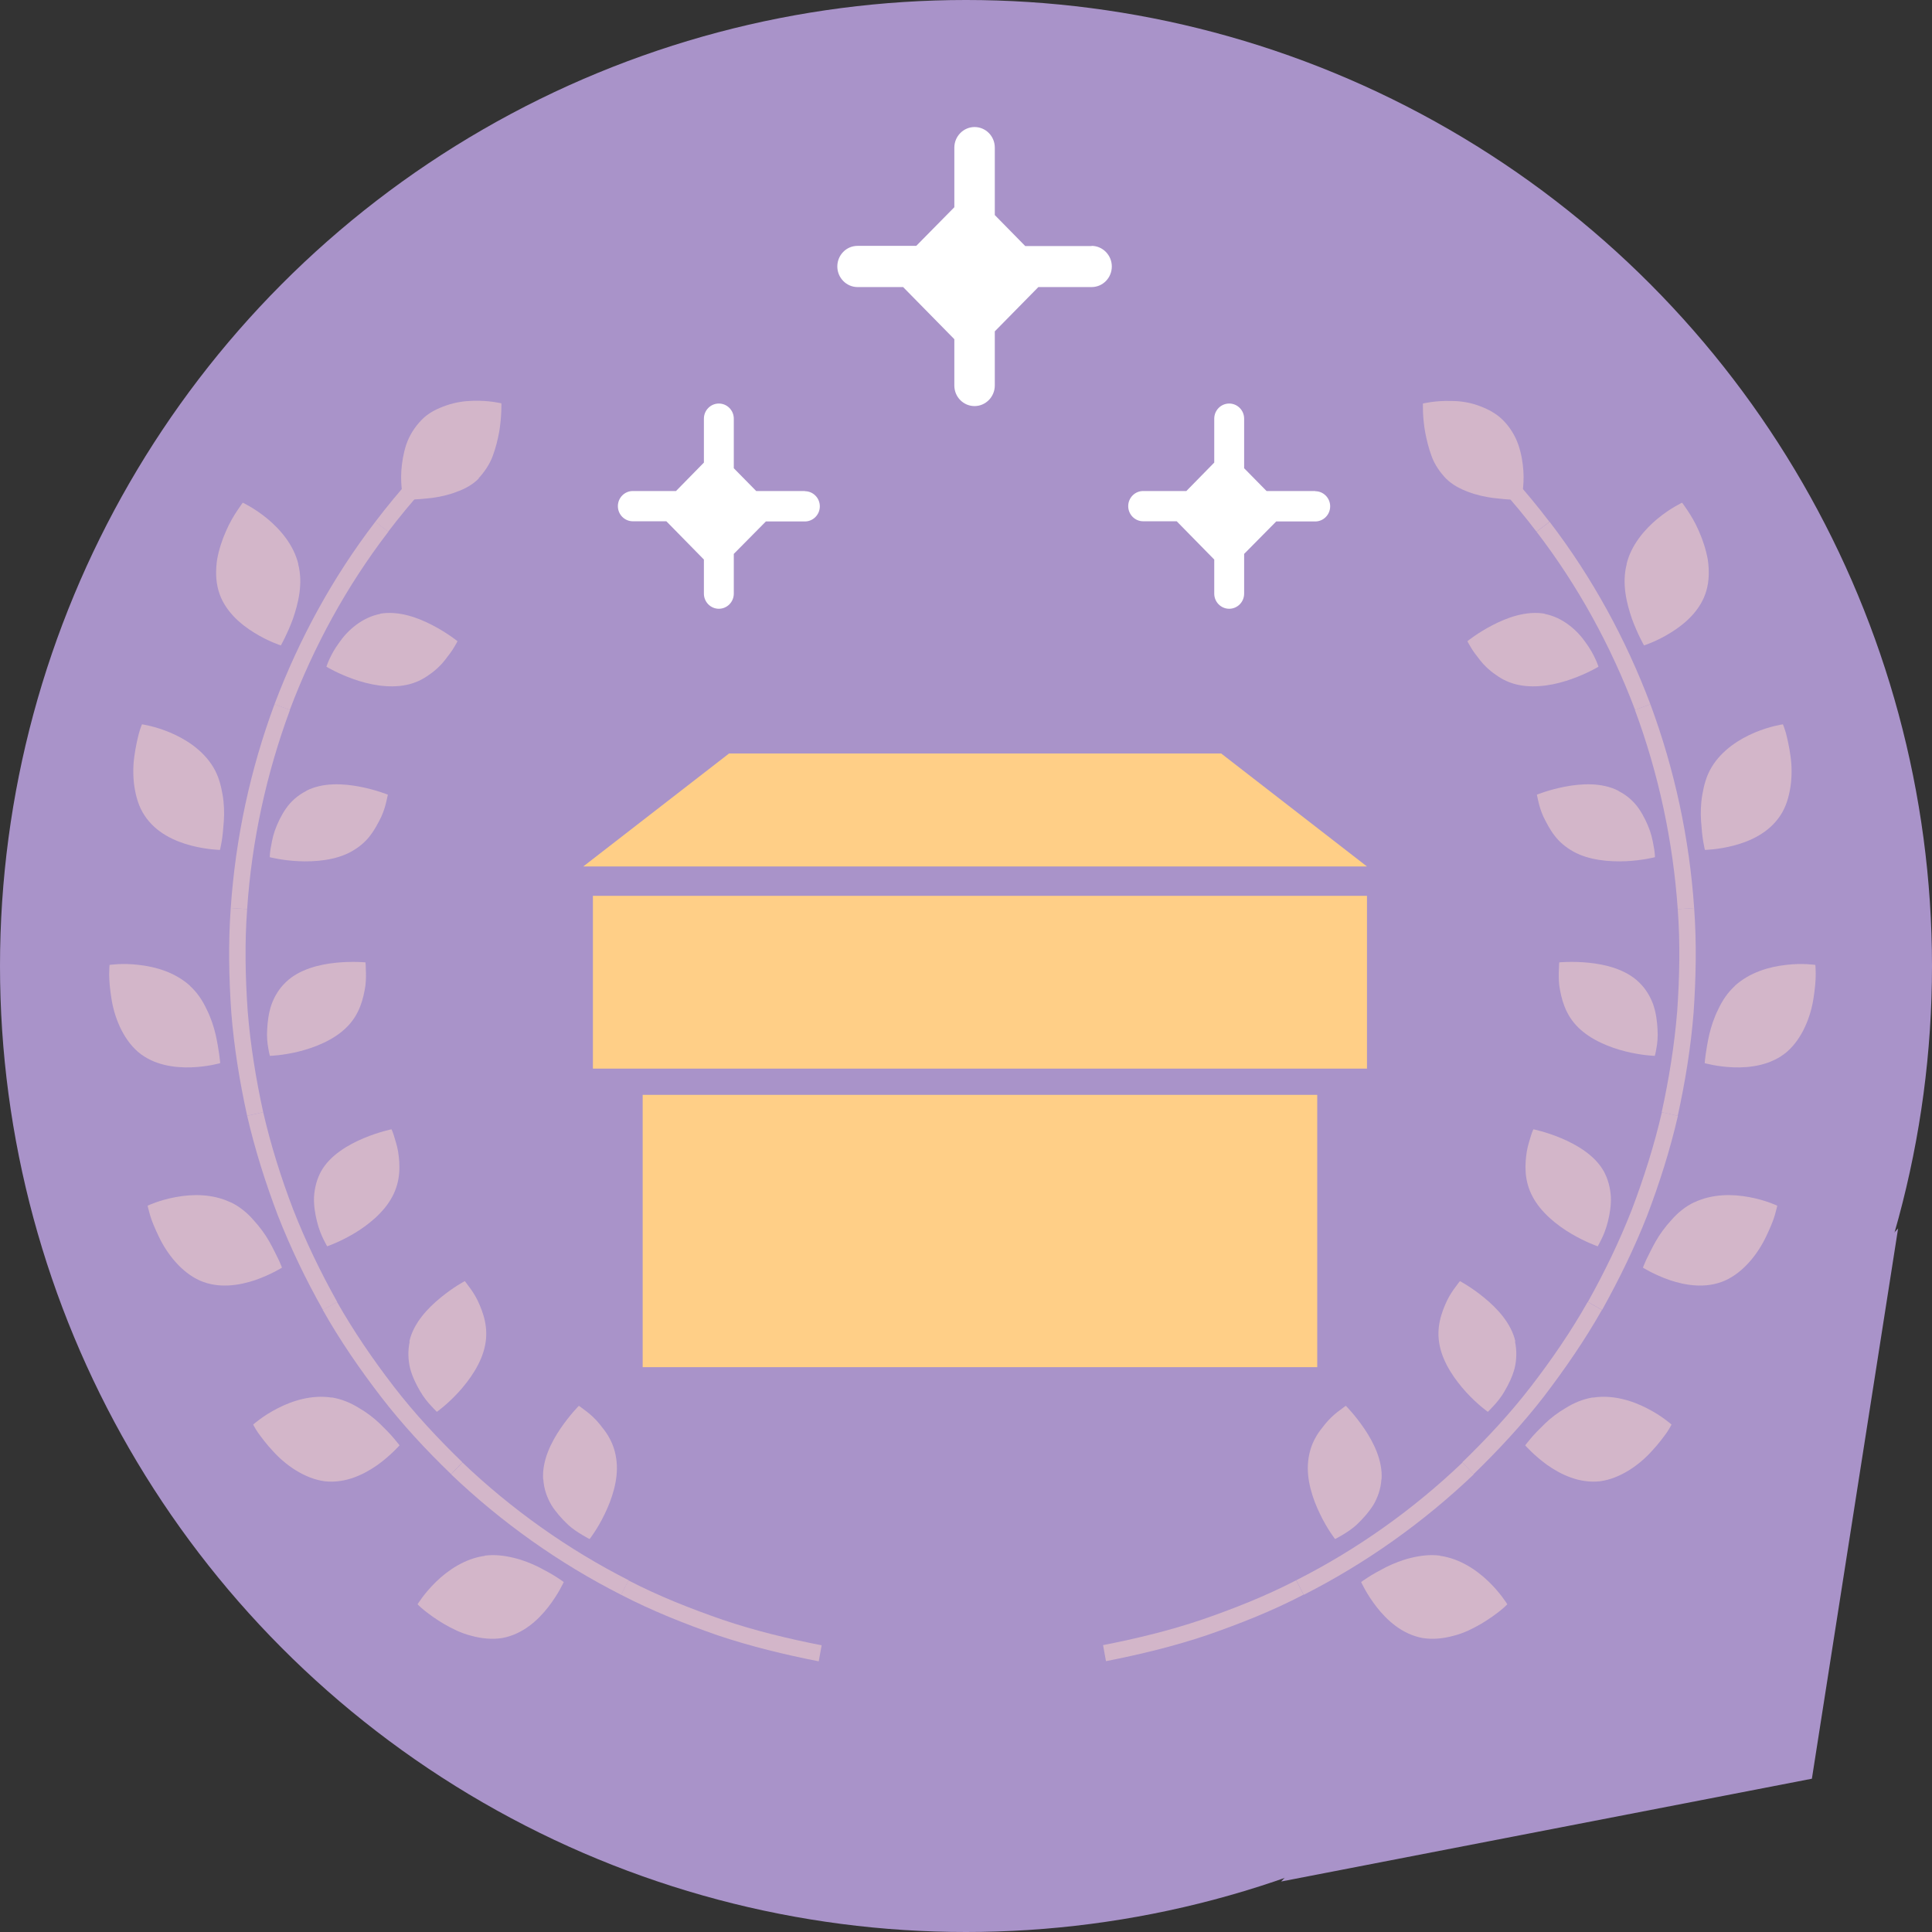<?xml version="1.0" encoding="UTF-8"?>
<svg id="_レイヤー_2" data-name="レイヤー 2" xmlns="http://www.w3.org/2000/svg" viewBox="0 0 106 106">
  <rect x="0" y="0" width="106" height="106" fill="#333333" stroke="none"/>
  <defs>
    <style>
      .cls-1 {
        fill: #fdd9ca;
      }

      .cls-1, .cls-2, .cls-3, .cls-4 {
        stroke-width: 0px;
      }

      .cls-2 {
        fill: #a993c9;
      }

      .cls-5 {
        opacity: .5;
      }

      .cls-3 {
        fill: #ffcf87;
      }

      .cls-4 {
        fill: #fff;
      }
    </style>
  </defs>
  <g id="Layer_1" data-name="Layer 1">
    <g>
      <polygon class="cls-2" points="99.41 97.59 70.29 103.23 104.14 67.4 99.41 97.59"/>
      <circle class="cls-2" cx="53" cy="53" r="53"/>
      <g class="cls-5">
        <g>
          <path class="cls-1" d="M34.08,87.5c1.7.88,3.48,1.59,5.29,2.22,1.81.61,3.68,1.06,5.55,1.43l.16-.88c-1.83-.36-3.66-.8-5.43-1.4-1.76-.61-3.51-1.3-5.17-2.16l-.41.8Z"/>
          <g>
            <path class="cls-1" d="M26.6,85.35c.55-.07,1.08,0,1.58.12.51.12.97.31,1.38.51.4.21.75.4.99.56.24.15.38.26.38.26,0,0-.29.65-.85,1.37-.56.72-1.39,1.49-2.52,1.7-.56.09-1.14.03-1.69-.12-.28-.07-.55-.17-.8-.28-.25-.12-.49-.24-.71-.37-.44-.26-.81-.53-1.06-.73-.26-.21-.39-.35-.39-.35,0,0,.37-.61,1.02-1.24.65-.63,1.58-1.27,2.68-1.42Z"/>
            <path class="cls-1" d="M29.81,81.17c.03.51.2.99.44,1.4.25.4.57.75.87,1.04.3.29.62.48.85.62.23.14.38.21.38.21,0,0,.44-.56.83-1.38.4-.82.75-1.88.65-2.86-.05-.5-.19-.94-.4-1.31-.1-.19-.22-.36-.34-.51-.12-.16-.24-.31-.36-.44-.24-.26-.49-.46-.67-.59-.18-.14-.3-.22-.3-.22,0,0-.5.5-1.01,1.25-.51.75-1.02,1.76-.95,2.79Z"/>
            <path class="cls-1" d="M24.75,80.89c2.77,2.64,5.92,4.88,9.33,6.61l.41-.8c-3.33-1.69-6.41-3.88-9.12-6.46l-.62.65Z"/>
          </g>
          <g>
            <path class="cls-1" d="M18.2,76.67c.55.09,1.04.3,1.48.57.45.26.85.57,1.17.88.32.31.6.6.78.82.19.22.29.36.29.36,0,0-.47.54-1.2,1.07-.74.52-1.76,1.03-2.91.9-1.11-.15-2.16-.9-2.84-1.66-.35-.37-.62-.74-.81-1-.18-.27-.27-.45-.27-.45,0,0,.53-.48,1.34-.89.81-.42,1.88-.76,2.97-.59Z"/>
            <path class="cls-1" d="M22.48,73.6c-.11.5-.09,1.01.02,1.47.12.46.33.88.54,1.24.21.37.45.65.63.84.18.2.3.31.3.31,0,0,.58-.41,1.19-1.08.61-.67,1.26-1.59,1.45-2.55.21-.99-.1-1.83-.41-2.49-.16-.32-.34-.58-.48-.76-.13-.19-.22-.29-.22-.29,0,0-.63.33-1.33.91-.7.57-1.49,1.4-1.71,2.4Z"/>
            <path class="cls-1" d="M17.71,71.87c.94,1.67,2.03,3.25,3.19,4.76,1.17,1.52,2.47,2.92,3.85,4.25l.62-.65c-1.34-1.3-2.62-2.67-3.76-4.15-1.14-1.48-2.2-3.03-3.12-4.65l-.78.44Z"/>
          </g>
          <g>
            <path class="cls-1" d="M12.65,65.96c.5.24.91.58,1.25.97.35.38.65.79.87,1.18.22.39.39.75.52,1.01.12.26.18.43.18.43,0,0-.6.38-1.46.68-.86.29-1.99.49-3.04.03-1.03-.46-1.81-1.48-2.25-2.4-.22-.46-.4-.88-.49-1.2-.09-.31-.13-.51-.13-.51,0,0,.65-.31,1.54-.47.9-.17,2.01-.19,3.02.29Z"/>
            <path class="cls-1" d="M17.63,64.24c-.25.45-.37.94-.4,1.42-.02.48.06.94.16,1.35.1.41.24.75.36.99.12.24.2.38.2.38,0,0,.67-.23,1.45-.69.78-.46,1.66-1.16,2.12-2.03.48-.89.43-1.78.32-2.49-.06-.35-.17-.65-.23-.87-.07-.22-.13-.34-.13-.34,0,0-.7.14-1.53.49-.83.35-1.83.92-2.33,1.81Z"/>
            <path class="cls-1" d="M13.56,61.22c.43,1.86,1.01,3.69,1.69,5.48.7,1.78,1.53,3.51,2.47,5.17l.78-.44c-.91-1.63-1.73-3.32-2.41-5.06-.67-1.75-1.23-3.53-1.65-5.35l-.88.2Z"/>
          </g>
          <g>
            <path class="cls-1" d="M10.42,54.09c.41.37.7.82.92,1.29.23.46.39.95.49,1.38.1.44.16.83.2,1.11.04.28.05.46.05.46,0,0-.69.2-1.59.23-.9.03-2.05-.11-2.92-.85-.85-.74-1.31-1.94-1.46-2.95-.08-.5-.12-.96-.12-1.29,0-.33.02-.53.02-.53,0,0,.71-.11,1.61,0,.91.1,1.98.4,2.81,1.15Z"/>
            <path class="cls-1" d="M15.68,53.89c-.37.35-.63.79-.79,1.24-.15.45-.21.92-.23,1.33-.03.42.01.79.06,1.05.04.26.09.42.09.42,0,0,.71-.02,1.59-.24.88-.22,1.92-.63,2.62-1.33.72-.71.92-1.58,1.03-2.29.04-.36.03-.67.02-.9,0-.23-.02-.37-.02-.37,0,0-.71-.07-1.61.02-.9.09-2.01.35-2.75,1.06Z"/>
            <path class="cls-1" d="M12.66,49.82c-.14,1.91-.1,3.83.03,5.73.15,1.91.46,3.8.87,5.67l.88-.2c-.4-1.83-.7-3.67-.85-5.54-.13-1.86-.17-3.74-.03-5.6l-.9-.06Z"/>
          </g>
          <g>
            <path class="cls-1" d="M11.7,42.09c.29.48.42.99.51,1.5.09.51.1,1.02.07,1.46-.03.45-.07.84-.12,1.13-.05.28-.09.45-.09.45,0,0-.71-.01-1.59-.24-.88-.23-1.92-.69-2.55-1.65-.32-.48-.47-1.03-.56-1.6-.08-.57-.07-1.14,0-1.64.07-.51.17-.95.25-1.26.09-.32.17-.5.17-.5,0,0,.71.1,1.54.45.83.35,1.8.95,2.37,1.9Z"/>
            <path class="cls-1" d="M16.8,43.4c-.46.23-.84.57-1.11.96-.27.39-.47.82-.61,1.21-.14.4-.19.76-.24,1.03-.04.27-.04.43-.04.43,0,0,.69.18,1.59.22.91.04,2.03-.05,2.89-.53.43-.24.79-.55,1.04-.89.26-.34.44-.7.6-1.02.15-.33.23-.63.28-.85.05-.22.08-.36.08-.36,0,0-.66-.27-1.55-.44-.89-.17-2.02-.24-2.93.23Z"/>
            <path class="cls-1" d="M15.06,38.64c-1.33,3.59-2.14,7.36-2.4,11.18l.9.06c.25-3.73,1.05-7.42,2.35-10.93l-.84-.31Z"/>
          </g>
          <g>
            <path class="cls-1" d="M16.36,30.95c.28,1.08,0,2.16-.29,3.01-.31.84-.66,1.45-.66,1.45,0,0-.68-.21-1.45-.69-.77-.47-1.66-1.22-1.97-2.31-.16-.55-.16-1.13-.08-1.7.1-.56.28-1.1.49-1.57.2-.47.44-.86.62-1.13.18-.27.3-.43.3-.43,0,0,.65.3,1.35.88.7.58,1.45,1.44,1.7,2.5Z"/>
            <path class="cls-1" d="M20.87,33.68c-1,.19-1.8.9-2.27,1.59-.5.68-.69,1.31-.69,1.31,0,0,.61.37,1.46.67.86.31,1.93.53,2.92.33.49-.1.9-.3,1.24-.55.36-.24.65-.52.87-.8.22-.28.41-.53.52-.73.12-.19.18-.32.18-.32,0,0-.55-.45-1.36-.87-.8-.42-1.85-.81-2.88-.64Z"/>
            <path class="cls-1" d="M20.59,28.63c-2.33,3.04-4.18,6.43-5.53,10.01l.84.31c1.32-3.5,3.13-6.81,5.41-9.78l-.71-.54Z"/>
          </g>
          <g>
            <path class="cls-1" d="M26.27,26.25c-.34.35-.78.58-1.23.74-.44.17-.91.27-1.34.33-.44.05-.82.08-1.1.09-.28,0-.46,0-.46,0,0,0-.04-.17-.08-.45-.04-.28-.07-.69-.04-1.13.03-.45.11-.95.27-1.44.17-.49.45-.95.84-1.35.38-.4.88-.63,1.37-.8.49-.17.99-.24,1.44-.25.9-.03,1.57.14,1.57.14,0,0,.02.71-.12,1.56-.08.42-.19.89-.36,1.34-.17.45-.44.85-.77,1.21Z"/>
            <path class="cls-1" d="M24.89,23.85c-1.56,1.47-3,3.07-4.3,4.78l.71.54c1.27-1.67,2.68-3.23,4.2-4.67l-.62-.65Z"/>
          </g>
        </g>
        <g>
          <path class="cls-1" d="M71.12,86.7c-1.66.86-3.4,1.55-5.17,2.16-1.77.6-3.59,1.04-5.43,1.4l.16.88c1.88-.37,3.74-.82,5.55-1.43,1.81-.63,3.59-1.33,5.29-2.22l-.41-.8Z"/>
          <g>
            <path class="cls-1" d="M75.79,81.17c-.03.51-.2.99-.44,1.4-.25.4-.57.75-.87,1.04-.3.29-.62.48-.85.62-.23.14-.38.21-.38.21,0,0-.44-.56-.83-1.38-.4-.82-.75-1.88-.65-2.86.05-.5.19-.94.4-1.31.1-.19.22-.36.34-.51.12-.16.24-.31.36-.44.24-.26.49-.46.67-.59.18-.14.3-.22.3-.22,0,0,.5.5,1.01,1.25.51.75,1.02,1.76.95,2.79Z"/>
            <path class="cls-1" d="M79.01,85.35c-.55-.07-1.08,0-1.58.12-.51.12-.97.31-1.38.51-.4.21-.75.4-.99.56-.24.15-.38.26-.38.26,0,0,.29.65.85,1.37.56.72,1.39,1.49,2.52,1.7.56.09,1.14.03,1.69-.12.28-.07.55-.17.8-.28.25-.12.49-.24.71-.37.44-.26.81-.53,1.06-.73.26-.21.39-.35.39-.35,0,0-.37-.61-1.02-1.24-.65-.63-1.58-1.27-2.68-1.42Z"/>
            <path class="cls-1" d="M80.24,80.24c-2.7,2.58-5.78,4.77-9.12,6.46l.41.8c3.41-1.73,6.56-3.97,9.33-6.61l-.62-.65Z"/>
          </g>
          <g>
            <path class="cls-1" d="M83.12,73.6c.11.5.09,1.01-.02,1.47-.12.46-.33.88-.54,1.24-.21.37-.45.65-.63.84-.18.2-.3.31-.3.31,0,0-.58-.41-1.19-1.08-.61-.67-1.26-1.59-1.45-2.55-.21-.99.1-1.83.41-2.49.16-.32.34-.58.48-.76.13-.19.22-.29.22-.29,0,0,.63.33,1.33.91.7.57,1.49,1.4,1.71,2.4Z"/>
            <path class="cls-1" d="M87.4,76.67c-.55.09-1.04.3-1.48.57-.45.26-.85.57-1.17.88-.32.31-.6.6-.78.82-.19.22-.29.36-.29.36,0,0,.47.54,1.2,1.07.74.52,1.76,1.03,2.91.9,1.11-.15,2.16-.9,2.84-1.66.35-.37.62-.74.81-1,.18-.27.27-.45.27-.45,0,0-.53-.48-1.34-.89-.81-.42-1.88-.76-2.97-.59Z"/>
            <path class="cls-1" d="M87.11,71.43c-.92,1.63-1.98,3.17-3.12,4.65-1.14,1.48-2.42,2.85-3.76,4.15l.62.65c1.37-1.33,2.68-2.74,3.85-4.25,1.16-1.52,2.25-3.1,3.19-4.76l-.78-.44Z"/>
          </g>
          <g>
            <path class="cls-1" d="M87.98,64.24c.25.45.37.94.4,1.42.02.48-.06.94-.16,1.35-.1.41-.24.75-.36.99-.12.24-.2.38-.2.38,0,0-.67-.23-1.45-.69-.78-.46-1.66-1.16-2.12-2.03-.48-.89-.43-1.78-.32-2.49.06-.35.17-.65.23-.87.07-.22.13-.34.13-.34,0,0,.7.14,1.53.49.83.35,1.83.92,2.33,1.81Z"/>
            <path class="cls-1" d="M92.96,65.96c-.5.24-.91.58-1.25.97-.35.38-.65.79-.87,1.18-.22.39-.39.75-.52,1.01-.12.26-.18.43-.18.43,0,0,.6.38,1.46.68.86.29,1.99.49,3.04.03,1.03-.46,1.81-1.48,2.25-2.4.22-.46.4-.88.49-1.2.09-.31.13-.51.13-.51,0,0-.65-.31-1.54-.47-.9-.17-2.01-.19-3.02.29Z"/>
            <path class="cls-1" d="M91.18,61.02c-.42,1.82-.99,3.61-1.65,5.35-.68,1.74-1.5,3.43-2.41,5.06l.78.44c.93-1.67,1.77-3.39,2.47-5.17.68-1.79,1.26-3.61,1.69-5.48l-.88-.2Z"/>
          </g>
          <g>
            <path class="cls-1" d="M89.92,53.89c.37.35.63.79.79,1.24.15.45.21.92.23,1.33.03.42-.01.79-.06,1.05-.04.26-.09.42-.09.42,0,0-.71-.02-1.59-.24-.88-.22-1.92-.63-2.62-1.33-.72-.71-.92-1.58-1.03-2.29-.04-.36-.03-.67-.02-.9,0-.23.02-.37.02-.37,0,0,.71-.07,1.61.02.9.09,2.01.35,2.75,1.06Z"/>
            <path class="cls-1" d="M95.19,54.09c-.41.37-.7.82-.92,1.29-.23.46-.39.95-.49,1.38-.1.44-.16.83-.2,1.11-.04.28-.05.46-.05.46,0,0,.69.2,1.59.23.9.03,2.05-.11,2.92-.85.85-.74,1.31-1.94,1.46-2.95.08-.5.12-.96.12-1.29,0-.33-.02-.53-.02-.53,0,0-.71-.11-1.61,0-.91.1-1.98.4-2.81,1.15Z"/>
            <path class="cls-1" d="M92.05,49.88c.14,1.87.1,3.74-.03,5.6-.15,1.86-.45,3.71-.85,5.54l.88.2c.41-1.87.72-3.76.87-5.67.13-1.91.17-3.82.03-5.73l-.9.06Z"/>
          </g>
          <g>
            <path class="cls-1" d="M88.8,43.4c.46.23.84.57,1.11.96.27.39.47.82.61,1.21.14.4.19.76.24,1.03.04.27.04.43.04.43,0,0-.69.18-1.59.22-.91.04-2.03-.05-2.89-.53-.43-.24-.79-.55-1.04-.89-.26-.34-.44-.7-.6-1.02-.15-.33-.23-.63-.28-.85-.05-.22-.08-.36-.08-.36,0,0,.66-.27,1.55-.44.89-.17,2.02-.24,2.93.23Z"/>
            <path class="cls-1" d="M93.91,42.09c-.29.48-.42.99-.51,1.5-.09.51-.1,1.02-.07,1.46.03.45.07.84.12,1.13.05.28.09.45.09.45,0,0,.71-.01,1.59-.24.88-.23,1.92-.69,2.55-1.65.32-.48.47-1.03.56-1.6.08-.57.07-1.14,0-1.64-.07-.51-.17-.95-.25-1.26-.09-.32-.17-.5-.17-.5,0,0-.71.1-1.54.45-.83.35-1.8.95-2.37,1.9Z"/>
            <path class="cls-1" d="M89.7,38.95c1.3,3.5,2.09,7.2,2.35,10.93l.9-.06c-.26-3.82-1.07-7.59-2.4-11.18l-.84.31Z"/>
          </g>
          <g>
            <path class="cls-1" d="M84.74,33.68c1,.19,1.8.9,2.27,1.59.5.68.69,1.31.69,1.31,0,0-.61.37-1.46.67-.86.31-1.93.53-2.92.33-.49-.1-.9-.3-1.24-.55-.36-.24-.65-.52-.87-.8-.22-.28-.41-.53-.52-.73-.12-.19-.18-.32-.18-.32,0,0,.55-.45,1.36-.87.8-.42,1.85-.81,2.88-.64Z"/>
            <path class="cls-1" d="M89.25,30.95c-.28,1.08,0,2.16.29,3.01.31.84.66,1.45.66,1.45,0,0,.68-.21,1.45-.69.77-.47,1.66-1.22,1.97-2.31.16-.55.16-1.13.08-1.7-.1-.56-.28-1.1-.49-1.57-.2-.47-.44-.86-.62-1.13-.18-.27-.3-.43-.3-.43,0,0-.65.3-1.35.88-.7.58-1.45,1.44-1.7,2.5Z"/>
            <path class="cls-1" d="M84.3,29.17c2.28,2.97,4.09,6.28,5.41,9.78l.84-.31c-1.35-3.58-3.2-6.97-5.53-10.01l-.71.54Z"/>
          </g>
          <g>
            <path class="cls-1" d="M82.46,23.05c.39.39.67.86.84,1.34.17.49.25.99.28,1.44.03.44,0,.84-.04,1.13-.04.28-.07.45-.07.45,0,0-.18,0-.46,0-.28,0-.66-.04-1.1-.09-.43-.06-.9-.16-1.35-.33-.45-.17-.88-.39-1.23-.74-.34-.36-.61-.75-.78-1.21-.17-.45-.28-.92-.36-1.34-.15-.85-.12-1.56-.12-1.56,0,0,.67-.17,1.57-.14.45,0,.96.07,1.44.24.48.17.98.41,1.37.8Z"/>
            <path class="cls-1" d="M80.1,24.5c1.52,1.44,2.93,3,4.2,4.67l.71-.54c-1.3-1.71-2.74-3.31-4.3-4.78l-.62.65Z"/>
          </g>
        </g>
      </g>
      <path class="cls-4" d="M59.89,13.5h-3.64l-1.67-1.7v-3.7c0-.63-.5-1.13-1.11-1.13s-1.11.51-1.11,1.13v3.27l-2.09,2.12h-3.22c-.62,0-1.11.51-1.11,1.13s.5,1.13,1.11,1.13h2.5l2.81,2.86v2.54c0,.63.5,1.13,1.11,1.13s1.11-.51,1.11-1.13v-2.97l2.39-2.43h2.92c.62,0,1.11-.51,1.11-1.13s-.5-1.13-1.11-1.13Z"/>
      <path class="cls-4" d="M72.16,26.94h-2.67l-1.23-1.25v-2.72c0-.46-.37-.83-.82-.83s-.82.37-.82.83v2.41l-1.53,1.56h-2.37c-.45,0-.82.37-.82.83s.37.83.82.83h1.84l2.06,2.1v1.87c0,.46.37.83.82.83s.82-.37.82-.83v-2.18l1.76-1.78h2.14c.45,0,.82-.37.82-.83s-.37-.83-.82-.83Z"/>
      <path class="cls-4" d="M44.16,26.94h-2.67l-1.23-1.25v-2.72c0-.46-.37-.83-.82-.83s-.82.37-.82.83v2.41l-1.53,1.56h-2.37c-.45,0-.82.37-.82.83s.37.83.82.83h1.84l2.06,2.1v1.87c0,.46.37.83.82.83s.82-.37.82-.83v-2.18l1.76-1.78h2.14c.45,0,.82-.37.82-.83s-.37-.83-.82-.83Z"/>
      <g>
        <polygon class="cls-3" points="75 47.54 32 47.54 40 41.34 67 41.34 75 47.54"/>
        <rect class="cls-3" x="32.53" y="49.15" width="42.47" height="9.48"/>
        <rect class="cls-3" x="35.26" y="60.07" width="37.01" height="14.94"/>
      </g>
    </g>
  </g>
</svg>